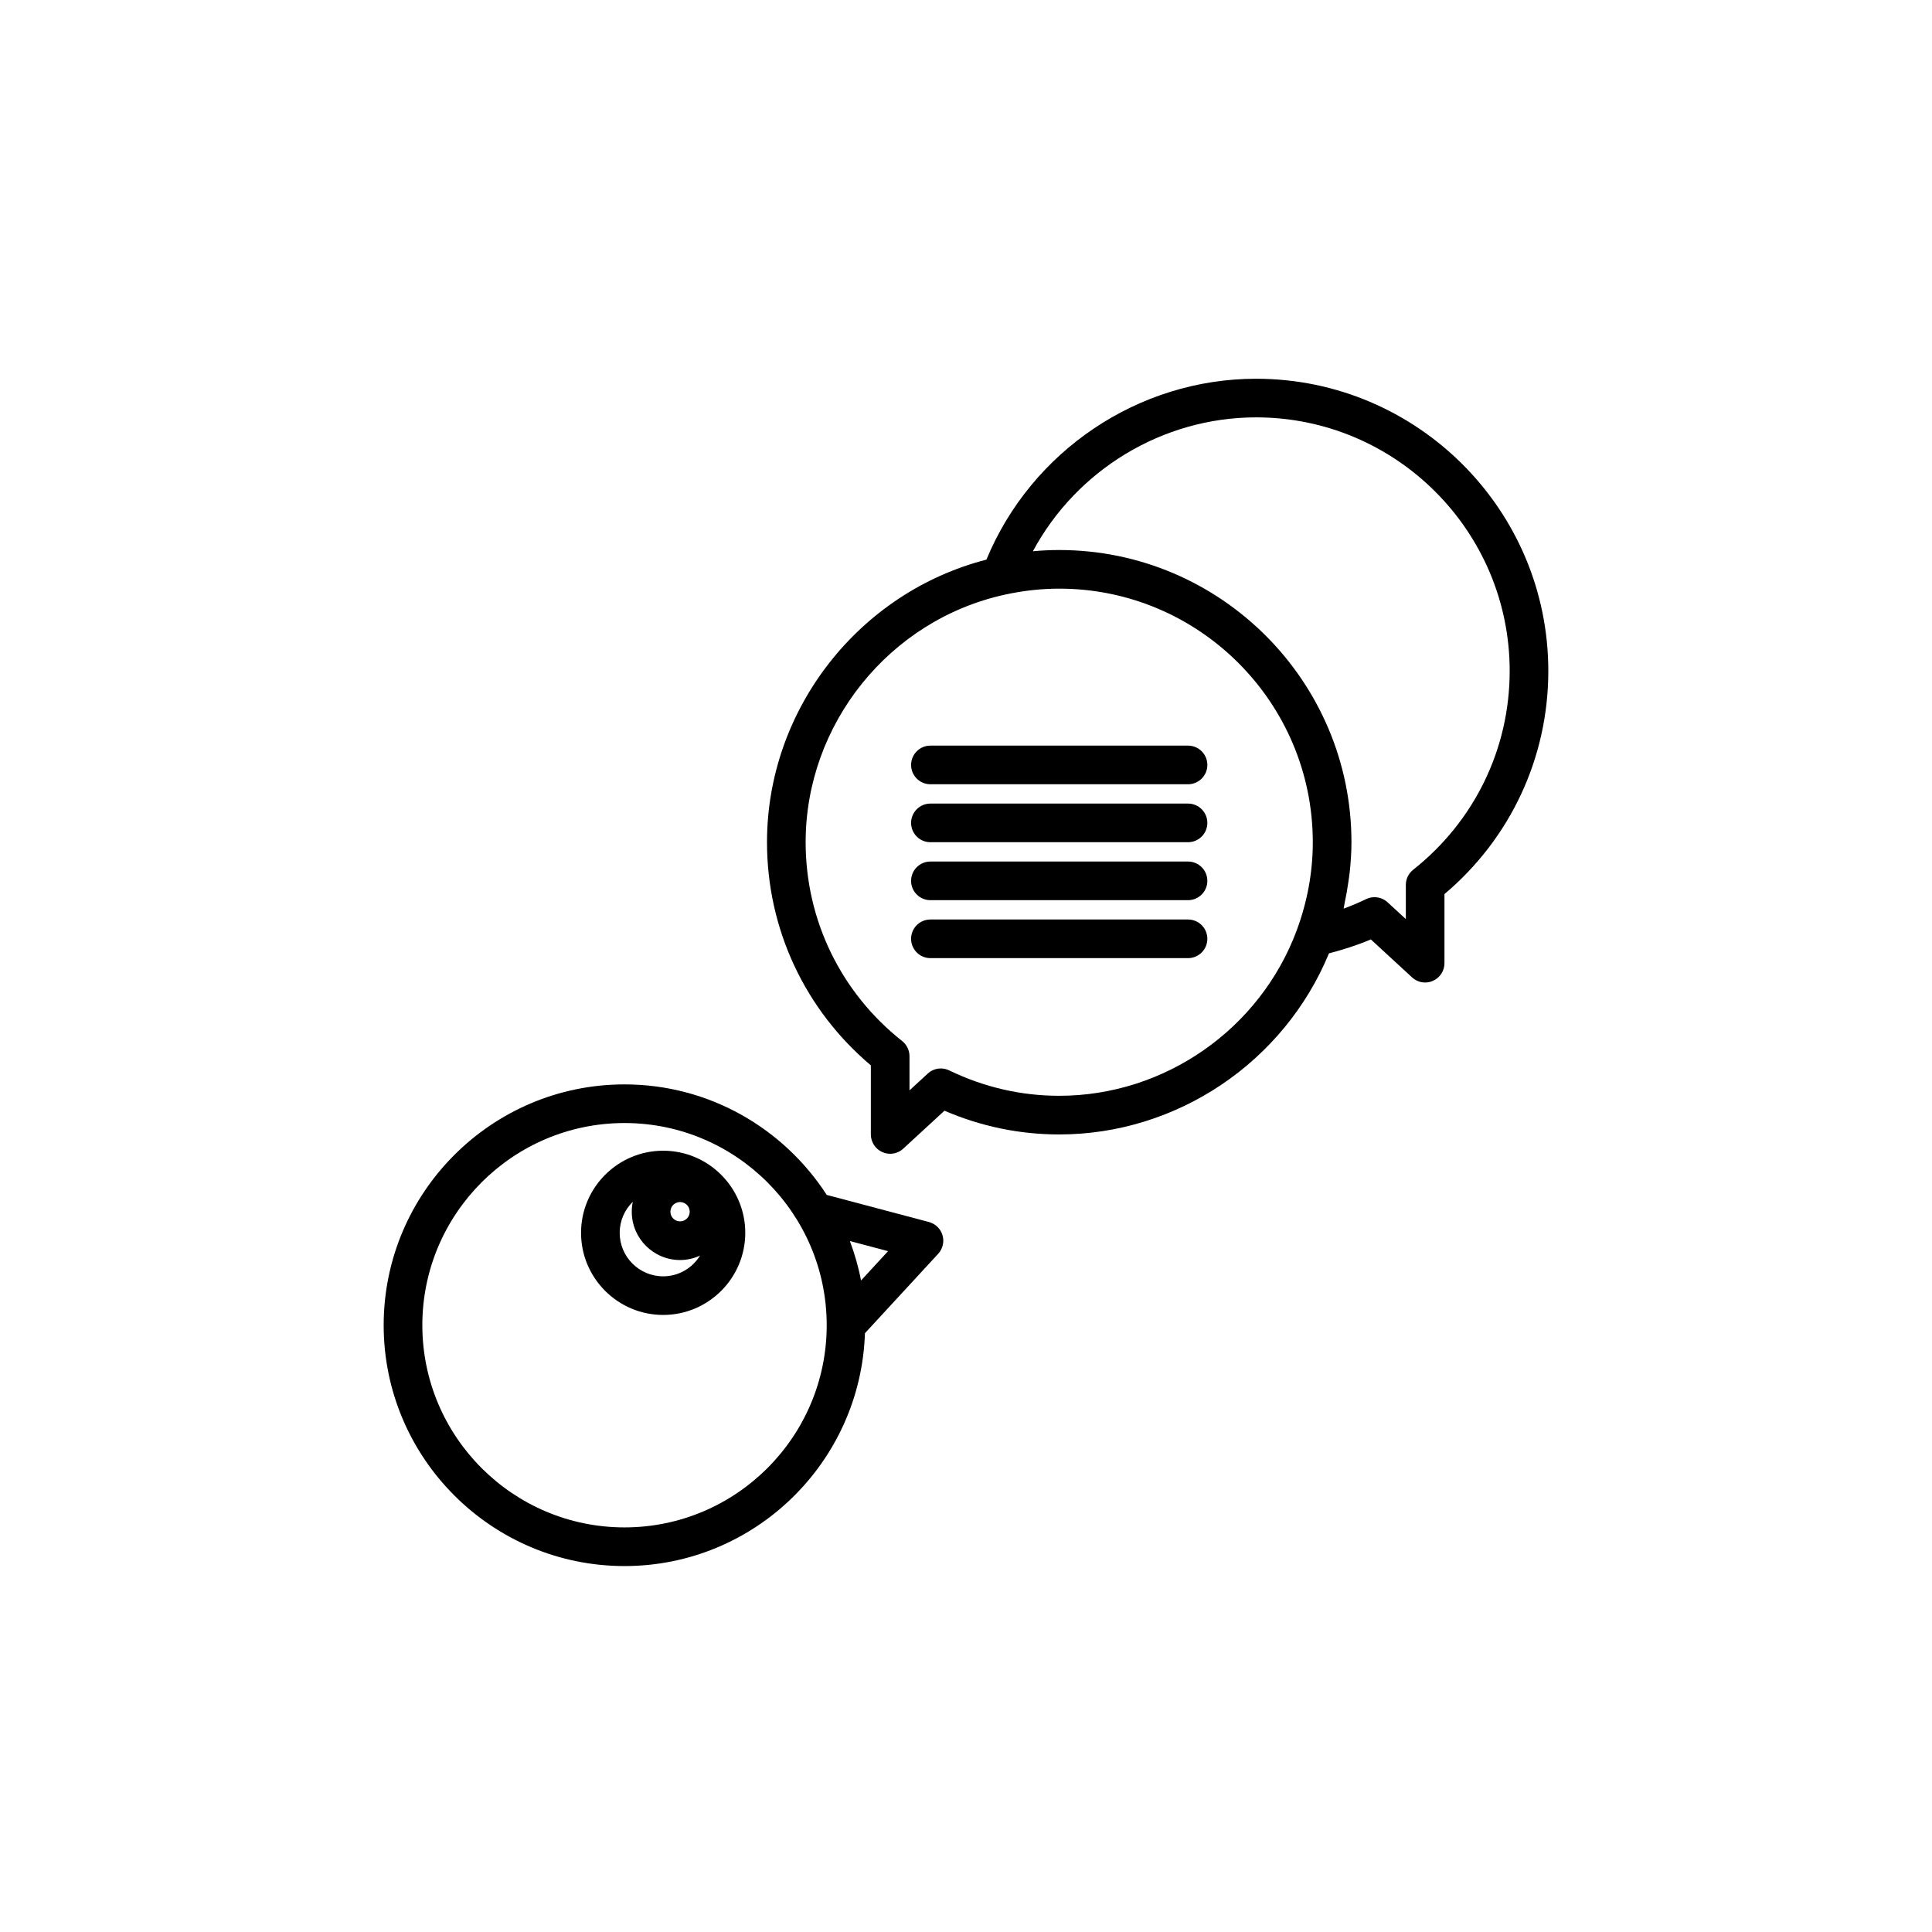 <?xml version="1.0" encoding="utf-8"?>
<!-- Generator: Adobe Illustrator 16.0.0, SVG Export Plug-In . SVG Version: 6.00 Build 0)  -->
<!DOCTYPE svg PUBLIC "-//W3C//DTD SVG 1.1//EN" "http://www.w3.org/Graphics/SVG/1.1/DTD/svg11.dtd">
<svg version="1.1" id="Layer_1" xmlns="http://www.w3.org/2000/svg" xmlns:xlink="http://www.w3.org/1999/xlink" x="0px" y="0px"
	 width="100px" height="100px" viewBox="0 0 100 100" enable-background="new 0 0 100 100" xml:space="preserve">
<g>
	<path d="M32.325,81.059c6.734,0,12.224-5.371,12.444-12.052l3.791-4.111c0.237-0.257,0.323-0.621,0.225-0.957
		c-0.098-0.337-0.365-0.598-0.704-0.688l-5.289-1.402c-2.222-3.437-6.08-5.721-10.468-5.721c-6.874,0-12.465,5.592-12.465,12.465
		S25.452,81.059,32.325,81.059z M45.966,64.76l-1.399,1.518c-0.133-0.705-0.331-1.384-0.577-2.042L45.966,64.76z M32.325,58.128
		c5.771,0,10.465,4.695,10.465,10.465s-4.695,10.465-10.465,10.465S21.86,74.364,21.86,68.593S26.555,58.128,32.325,58.128z"/>
	<path d="M34.325,68.061c2.343,0,4.25-1.907,4.25-4.25s-1.907-4.25-4.25-4.25s-4.25,1.907-4.25,4.25S31.982,68.061,34.325,68.061z
		 M35.7,62.718c0,0.276-0.224,0.5-0.5,0.5s-0.5-0.224-0.5-0.5s0.224-0.5,0.5-0.5S35.7,62.442,35.7,62.718z M32.754,62.205
		c-0.035,0.166-0.054,0.337-0.054,0.514c0,1.378,1.122,2.5,2.5,2.5c0.37,0,0.718-0.085,1.034-0.23
		c-0.397,0.642-1.101,1.073-1.909,1.073c-1.241,0-2.25-1.009-2.25-2.25C32.075,63.182,32.336,62.613,32.754,62.205z"/>
	<path d="M45.075,55.143v3.576c0,0.397,0.235,0.756,0.599,0.916c0.129,0.057,0.266,0.084,0.401,0.084
		c0.246,0,0.489-0.091,0.677-0.265l2.133-1.964c1.895,0.815,3.889,1.229,5.94,1.229c6.102,0,11.641-3.749,13.962-9.373
		c0.744-0.193,1.472-0.426,2.167-0.722l2.134,1.965c0.188,0.174,0.431,0.265,0.677,0.265c0.136,0,0.272-0.027,0.401-0.084
		c0.364-0.16,0.599-0.519,0.599-0.916v-3.576c3.422-2.888,5.375-7.069,5.375-11.549c0-8.34-6.785-15.125-15.125-15.125
		c-6.098,0-11.634,3.744-13.958,9.362C44.448,30.666,39.7,36.726,39.7,43.593C39.7,48.073,41.653,52.255,45.075,55.143z
		 M65.016,21.603c7.237,0,13.125,5.888,13.125,13.125c0,4.028-1.821,7.779-4.996,10.291c-0.24,0.189-0.379,0.479-0.379,0.784v1.769
		l-0.944-0.869c-0.188-0.174-0.432-0.265-0.677-0.265c-0.148,0-0.296,0.033-0.435,0.1c-0.377,0.182-0.766,0.347-1.164,0.493
		c0.022-0.093,0.03-0.188,0.05-0.281c0.081-0.373,0.147-0.747,0.199-1.123c0.021-0.156,0.047-0.312,0.064-0.468
		c0.055-0.521,0.092-1.042,0.092-1.565c0-8.34-6.785-15.125-15.125-15.125c-0.451,0-0.907,0.021-1.364,0.064
		C55.723,24.326,60.168,21.603,65.016,21.603z M52.004,30.781c0.946-0.208,1.895-0.313,2.821-0.313
		c7.237,0,13.125,5.888,13.125,13.125c0,1.542-0.281,3.079-0.834,4.567c-1.904,5.119-6.843,8.558-12.291,8.558
		c-1.974,0-3.889-0.442-5.694-1.314c-0.139-0.067-0.287-0.1-0.435-0.1c-0.246,0-0.489,0.091-0.677,0.265l-0.944,0.869v-1.769
		c0-0.306-0.14-0.595-0.379-0.784c-3.175-2.512-4.996-6.263-4.996-10.291C41.7,37.478,46.034,32.089,52.004,30.781z"/>
	<path d="M48.158,40.593h13.334c0.552,0,1-0.448,1-1s-0.448-1-1-1H48.158c-0.552,0-1,0.448-1,1S47.606,40.593,48.158,40.593z"/>
	<path d="M48.158,43.593h13.334c0.552,0,1-0.448,1-1s-0.448-1-1-1H48.158c-0.552,0-1,0.448-1,1S47.606,43.593,48.158,43.593z"/>
	<path d="M48.158,46.593h13.334c0.552,0,1-0.448,1-1s-0.448-1-1-1H48.158c-0.552,0-1,0.448-1,1S47.606,46.593,48.158,46.593z"/>
	<path d="M48.158,49.593h13.334c0.552,0,1-0.448,1-1s-0.448-1-1-1H48.158c-0.552,0-1,0.448-1,1S47.606,49.593,48.158,49.593z"/>
</g>
</svg>
